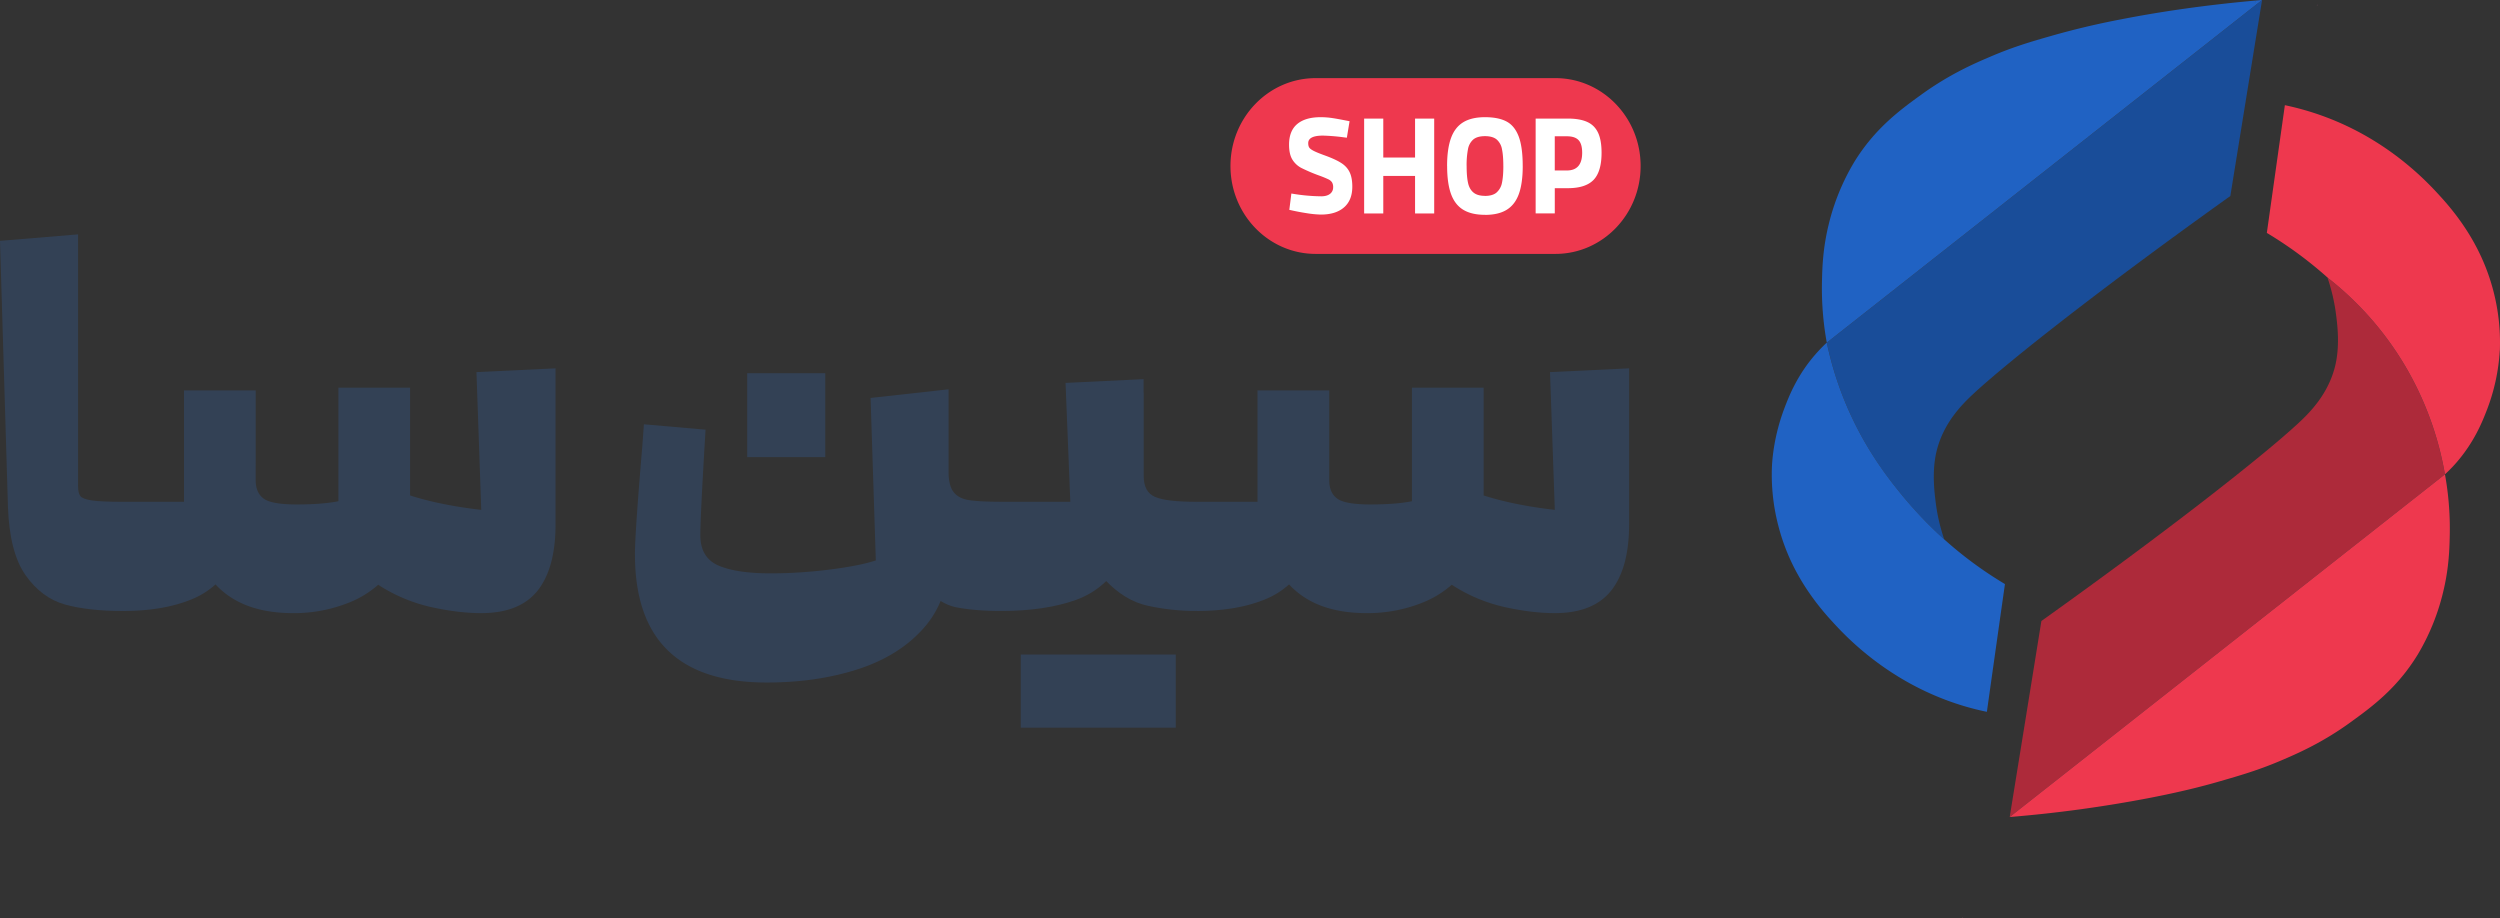 <svg width="128" height="47" viewBox="0 0 128 47" fill="none" xmlns="http://www.w3.org/2000/svg">
    <rect x="0" y="0" width="128" height="47" fill="#333333" stroke="none"/>
    <g clip-path="url(#5ma8pnd1ga)">
        <path d="M100.508 46.981a.482.482 0 0 0-.053.02.062.062 0 0 1 .053-.02z" fill="#F069A6"/>
        <path d="M3.333 30.952c-.801-.222-1.474-.721-2.024-1.502C.76 28.67.46 27.5.407 25.94L0 12.332 3.996 12v12.864c0 .257.04.437.12.539.082.102.28.172.595.22.313.046.841.07 1.58.07l.268.273v5.041l-.268.276c-1.17 0-2.158-.11-2.958-.33z" fill="#334155"/>
        <path d="M6.288 25.692H9.42v-5.704h3.672v3.692c0 2-.294 3.562-.877 4.68-.584 1.122-1.367 1.89-2.348 2.303-.98.413-2.171.62-3.575.62v-5.591h-.003zm5.005 4.488c-.888-.808-1.335-1.945-1.335-3.415v-6.777h3.133v4.601c0 .424.135.735.405.936.271.202.836.303 1.701.303l-.19 5.564c-1.582 0-2.82-.402-3.711-1.212h-.003zm2.782.193a5.725 5.725 0 0 1-.418-2.203c0-.66.126-1.215.378-1.666.25-.45.636-.676 1.16-.676.88 0 1.593-.056 2.131-.166V19.85h3.67v6.197c0 1.212-.284 2.216-.849 3.018a5.041 5.041 0 0 1-2.213 1.762 7.586 7.586 0 0 1-2.929.566c-.341 0-.652-.338-.93-1.02zm8.03.716a8.268 8.268 0 0 1-2.578-1.046c-.8-.496-1.354-1.148-1.659-1.956-.11-.276-.163-.606-.163-.992 0-.478.09-.969.27-1.473.18-.505.44-.934.782-1.282 1.348.882 3.31 1.47 5.883 1.765l-.245-7.053 4.049-.193v7.989c0 1.486-.305 2.615-.915 3.388-.613.77-1.575 1.156-2.89 1.156-.772 0-1.619-.102-2.536-.303h.003zM32.508 28.39c0-.716.126-2.562.378-5.537l.082-1.129 3.157.276c-.181 2.975-.268 4.775-.268 5.398 0 .77.31 1.29.928 1.558.62.266 1.509.4 2.66.4.989 0 1.998-.064 3.023-.193 1.026-.129 1.817-.284 2.374-.47l-.268-8.318 3.993-.443v8.622c0 1.433-.418 2.626-1.254 3.581-.836.955-1.956 1.66-3.36 2.12-1.403.458-2.97.69-4.694.69-4.498 0-6.749-2.187-6.749-6.555h-.002zm9.745-9.282v4.298h-3.996v-4.298h3.996zM49 31.102c-.63-.117-1.222-.512-1.782-1.183-.558-.67-.836-1.73-.836-3.181V20.76l2.184-.11v3.495c0 .48.087.827.258 1.047.17.222.434.36.794.415.36.054.91.084 1.648.084l.27.273v5.04l-.27.277c-.88 0-1.638-.059-2.266-.18z" fill="#334155"/>
        <path d="M51.265 25.692H54.8l-.244-6.087 3.996-.193v4.324c0 2.058-.316 3.64-.944 4.751-.63 1.11-1.472 1.854-2.524 2.23-1.051.375-2.326.565-3.82.565v-5.59zm5.641 7.82v3.745h-4.642v-3.745h4.642zm1.877-2.493c-.8-.171-1.538-.62-2.21-1.335-.676-.717-1.013-1.798-1.013-3.252v-6.334h2.997v4.271c0 .55.194.907.581 1.073.386.166 1.094.25 2.119.25l.268.273v5.041l-.268.276c-.85 0-1.67-.088-2.471-.263h-.003zm1.417 2.493v3.745h-4.643v-3.745H60.2z" fill="#334155"/>
        <path d="M61.254 25.692h3.13v-5.704h3.673v3.692c0 2-.294 3.562-.878 4.68-.583 1.122-1.367 1.89-2.347 2.303-.98.413-2.172.62-3.575.62v-5.591h-.003zm5.005 4.488c-.888-.808-1.335-1.945-1.335-3.415v-6.777h3.133v4.601c0 .424.134.735.405.936.27.202.836.303 1.701.303l-.19 5.564c-1.582 0-2.82-.402-3.711-1.212h-.003zm2.781.193a5.725 5.725 0 0 1-.418-2.203c0-.66.127-1.215.38-1.666.249-.45.635-.676 1.158-.676.881 0 1.593-.056 2.132-.166V19.85h3.67v6.197c0 1.212-.284 2.216-.849 3.018a5.042 5.042 0 0 1-2.213 1.762 7.586 7.586 0 0 1-2.929.566c-.342 0-.652-.338-.93-1.02zm8.031.716a8.267 8.267 0 0 1-2.578-1.046c-.8-.496-1.354-1.148-1.66-1.956-.11-.276-.162-.606-.162-.992 0-.478.09-.969.27-1.473.18-.505.44-.934.781-1.282 1.349.882 3.31 1.47 5.884 1.765l-.245-7.053 4.049-.193v7.989c0 1.486-.305 2.615-.915 3.388-.613.77-1.575 1.156-2.89 1.156-.772 0-1.619-.102-2.536-.303h.002z" fill="#334155"/>
        <path d="M118.679.252c-.021.008-.042.017-.064.022.019-.02.04-.027.064-.022z" fill="#F069A6"/>
        <path d="m115.818 0-1.625 10.036c-6.532 4.662-11.293 8.41-13.118 10.092-.639.593-1.54 1.505-1.903 2.897-.279 1.065-.123 2.205-.07 2.653.096.81.286 1.473.443 1.94l-.013-.01a20.21 20.21 0 0 1-2.042-2.125c-.792-.953-2.403-2.935-3.426-5.986a17.774 17.774 0 0 1-.53-1.953L115.82 0h-.002z" fill="#194D99"/>
        <path d="M108.641.982a40.42 40.42 0 0 0-3.588.848c-1.041.297-1.956.563-3.105 1.054-.844.357-2.114.907-3.557 1.947-1.075.778-2.39 1.725-3.465 3.483a11.444 11.444 0 0 0-1.293 3.162c-.302 1.229-.331 2.208-.347 2.898-.032 1.287.1 2.371.245 3.17L115.817 0c-3.105.263-5.526.66-7.177.982zm6.869-.89a.267.267 0 0 1-.066.02.08.08 0 0 1 .066-.02z" fill="#2062C3"/>
        <path d="M102.653 29.906c-.31 2.181-.618 4.36-.925 6.54a13.912 13.912 0 0 1-2.077-.6c-3.357-1.256-5.329-3.464-5.88-4.067-1.284-1.403-2.246-2.997-2.724-4.875a10.34 10.34 0 0 1-.324-3.012c.019-.378.1-1.586.652-3.026.226-.593.647-1.671 1.601-2.753.216-.244.41-.437.555-.571.1.48.265 1.162.531 1.953 1.023 3.05 2.637 5.033 3.425 5.985.676.81 1.367 1.516 2.043 2.125l.013.01a20.048 20.048 0 0 0 3.11 2.289v.002z" fill="#2062C3"/>
        <path d="M125.182 24.286c-7.429 5.848-14.858 11.699-22.285 17.544.542-3.345 1.084-6.69 1.622-10.035 6.533-4.663 11.294-8.41 13.118-10.092.642-.59 1.541-1.505 1.906-2.898.279-1.065.124-2.205.069-2.653a9.564 9.564 0 0 0-.445-1.937l.029.022a16.107 16.107 0 0 1 4.206 4.957 16.437 16.437 0 0 1 1.777 5.092h.003z" fill="#AD2A3A"/>
        <path d="M125.426 27.46c-.015.686-.044 1.666-.347 2.894a11.412 11.412 0 0 1-1.293 3.163c-1.075 1.757-2.39 2.704-3.465 3.482-1.44 1.041-2.713 1.591-3.556 1.95-1.152.489-2.067.752-3.103 1.052-.964.28-2.071.555-3.588.85a66.638 66.638 0 0 1-7.177.98c7.427-5.846 14.856-11.697 22.285-17.545.145.8.276 1.883.244 3.174zM127.989 17.936a10.053 10.053 0 0 1-.651 3.03c-.227.59-.647 1.668-1.599 2.752a7.4 7.4 0 0 1-.557.568 16.462 16.462 0 0 0-1.777-5.091 16.147 16.147 0 0 0-4.206-4.958 20.352 20.352 0 0 0-3.137-2.312l.923-6.54c.523.11 1.246.292 2.077.603 3.36 1.255 5.329 3.463 5.881 4.064 1.285 1.403 2.245 2.997 2.726 4.877a10.43 10.43 0 0 1 .323 3.01l-.003-.003zM79.636 4H67.364C64.954 4 63 6.015 63 8.5s1.954 4.5 4.364 4.5h12.272C82.046 13 84 10.985 84 8.5S82.046 4 79.636 4z" fill="#EE384E"/>
    </g>
    <g clip-path="url(#f8dcia6aqb)" fill="#fff">
        <path d="M66.9 10.915a11.56 11.56 0 0 1-.887-.172l.105-.835a9.442 9.442 0 0 0 1.529.143c.194 0 .343-.042.45-.125a.41.41 0 0 0 .16-.34.46.46 0 0 0-.06-.254.473.473 0 0 0-.189-.153A5.34 5.34 0 0 0 67.574 9a8.656 8.656 0 0 1-.943-.4 1.185 1.185 0 0 1-.463-.432C66.056 7.984 66 7.73 66 7.407c0-.471.14-.824.418-1.057.278-.233.677-.35 1.198-.35.207 0 .411.016.612.047.2.03.49.084.87.16l-.139.844-.172-.022a10.054 10.054 0 0 0-1.052-.086c-.503 0-.754.13-.754.386 0 .096.017.171.053.226.035.054.114.113.235.174.121.062.32.143.6.243.352.13.624.256.816.382.192.126.332.284.42.471.089.189.133.433.133.733 0 .462-.142.815-.424 1.06-.282.245-.677.368-1.185.368a5.08 5.08 0 0 1-.727-.071H66.9zM69.844 6.071h.98v4.857h-.98V6.071zm.701 1.993h2.223v.943h-2.223v-.943zm1.906-1.993h.98v4.857h-.98V6.071zM74.291 7.071c.133-.367.341-.636.625-.81.285-.174.656-.261 1.115-.261v.971c-.265 0-.464.058-.6.172a.861.861 0 0 0-.27.493 4.29 4.29 0 0 0-.07.864h-1c0-.585.067-1.062.2-1.429zm.625 3.668c-.285-.174-.492-.444-.625-.81-.132-.367-.198-.844-.198-1.429h.999c0 .357.023.643.07.857.045.214.137.38.274.496.137.117.336.175.596.175v.971c-.459 0-.831-.087-1.115-.26zm1.985-3.103a.86.86 0 0 0-.27-.493c-.135-.114-.335-.172-.6-.172V6c.454 0 .82.072 1.098.218.278.145.486.4.625.761.139.362.209.87.209 1.522h-.993c0-.362-.023-.65-.07-.864l.001-.001zm-.275 2.218a.872.872 0 0 0 .275-.496c.046-.214.07-.5.07-.857h.993c0 .59-.067 1.067-.199 1.433-.132.364-.34.633-.622.807-.282.174-.653.261-1.112.261v-.971c.26 0 .459-.059.595-.175v-.002zM78.625 6.071h1.648c.41 0 .74.058.992.172.252.114.437.299.556.553.12.255.179.597.179 1.025 0 .643-.137 1.106-.41 1.39-.274.283-.713.424-1.317.424h-.668v1.292h-.98V6.071zm2.382 1.75c0-.3-.062-.516-.186-.647-.123-.13-.321-.196-.595-.196h-.622v1.75h.622c.52 0 .781-.303.781-.907z"/>
    </g>
    <defs>
        <clipPath id="5ma8pnd1ga">
            <path fill="#fff" d="M0 0h128v47H0z"/>
        </clipPath>
        <clipPath id="f8dcia6aqb">
            <path fill="#fff" transform="translate(66 6)" d="M0 0h16v5H0z"/>
        </clipPath>
    </defs>
</svg>
